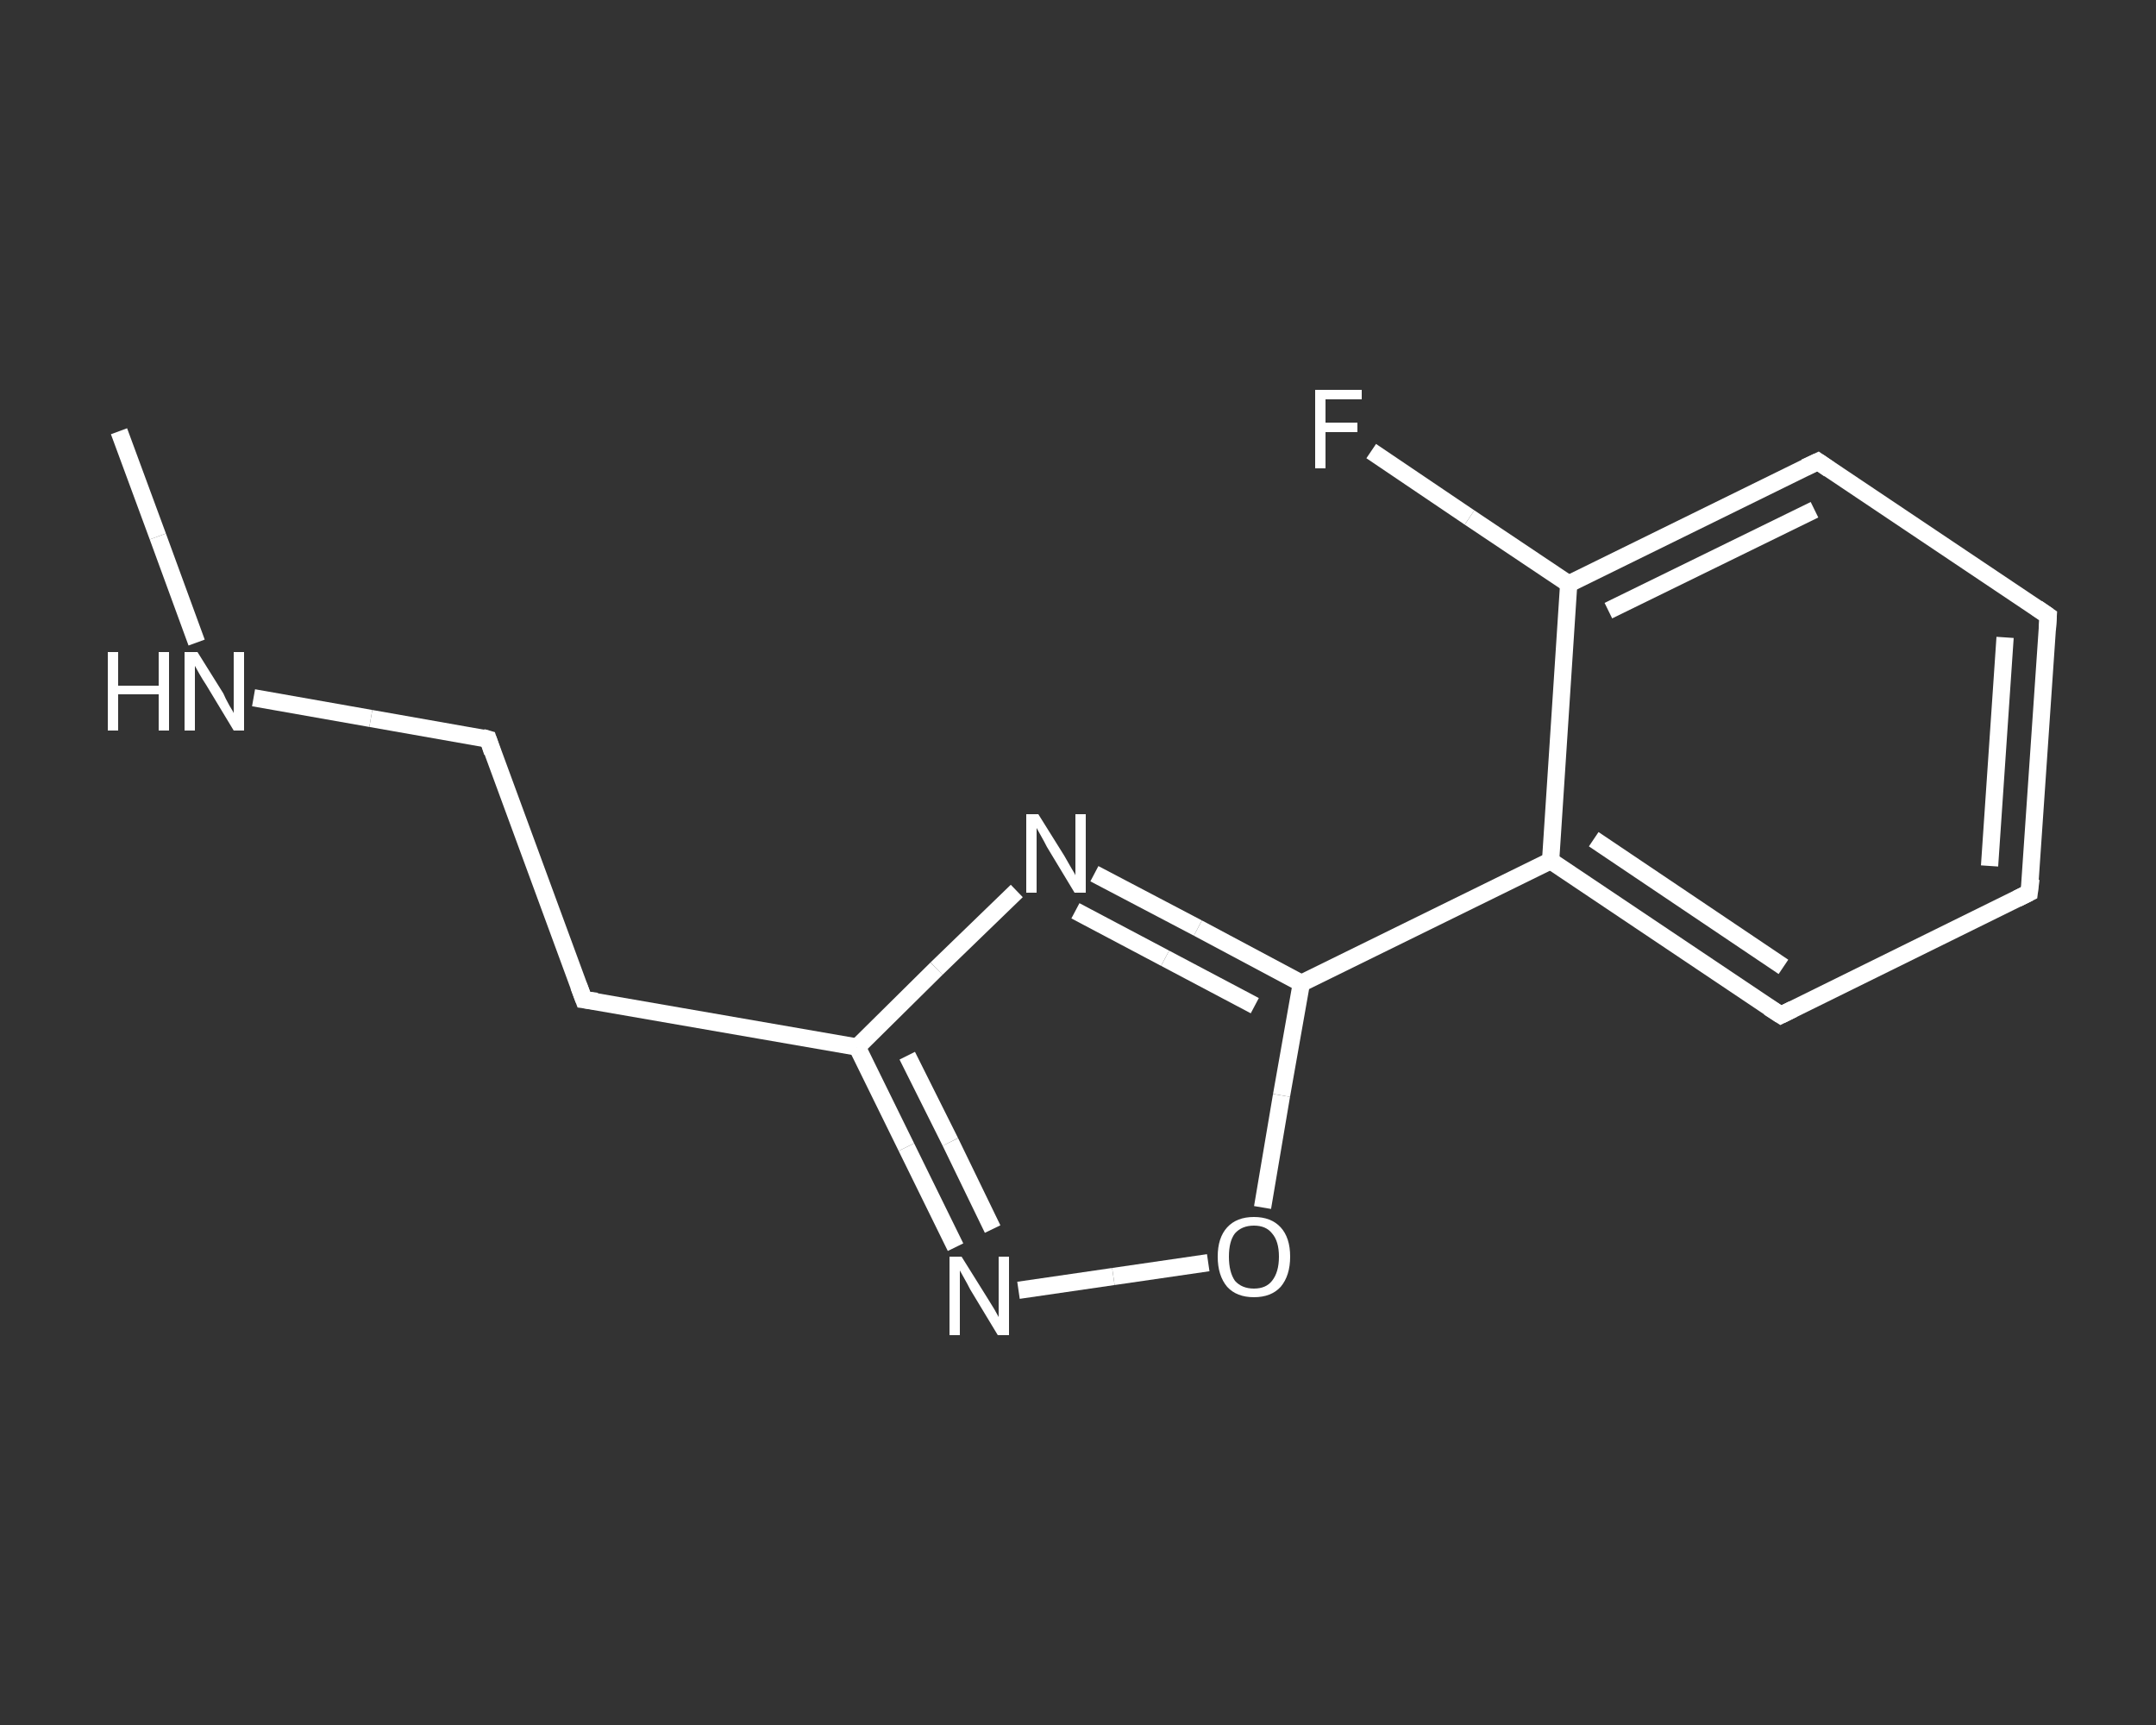<?xml version='1.0' encoding='iso-8859-1'?>
<svg version='1.1' baseProfile='full'
              xmlns='http://www.w3.org/2000/svg'
                      xmlns:rdkit='http://www.rdkit.org/xml'
                      xmlns:xlink='http://www.w3.org/1999/xlink'
                  xml:space='preserve'
width='250px' height='200px' viewBox='0 0 250 200'>
<rect x="0" y="0" width="250" height="200" fill="#333333" stroke="none"/>
<!-- END OF HEADER -->
<rect style='opacity:1.0;fill:transparent;stroke:none' width='250.0' height='200.0' x='0.0' y='0.0'> </rect>
<path class='bond-0 atom-0 atom-1' d='M 13.8,50.0 L 18.3,62.2' style='fill:none;fill-rule:evenodd;stroke:#FFFFFF;stroke-width:2.0px;stroke-linecap:butt;stroke-linejoin:miter;stroke-opacity:1' />
<path class='bond-0 atom-0 atom-1' d='M 18.3,62.2 L 22.8,74.5' style='fill:none;fill-rule:evenodd;stroke:#FFFFFF;stroke-width:2.0px;stroke-linecap:butt;stroke-linejoin:miter;stroke-opacity:1' />
<path class='bond-1 atom-1 atom-2' d='M 29.4,80.9 L 43.0,83.3' style='fill:none;fill-rule:evenodd;stroke:#FFFFFF;stroke-width:2.0px;stroke-linecap:butt;stroke-linejoin:miter;stroke-opacity:1' />
<path class='bond-1 atom-1 atom-2' d='M 43.0,83.3 L 56.6,85.7' style='fill:none;fill-rule:evenodd;stroke:#FFFFFF;stroke-width:2.0px;stroke-linecap:butt;stroke-linejoin:miter;stroke-opacity:1' />
<path class='bond-2 atom-2 atom-3' d='M 56.6,85.7 L 67.7,115.9' style='fill:none;fill-rule:evenodd;stroke:#FFFFFF;stroke-width:2.0px;stroke-linecap:butt;stroke-linejoin:miter;stroke-opacity:1' />
<path class='bond-3 atom-3 atom-4' d='M 67.7,115.9 L 99.4,121.4' style='fill:none;fill-rule:evenodd;stroke:#FFFFFF;stroke-width:2.0px;stroke-linecap:butt;stroke-linejoin:miter;stroke-opacity:1' />
<path class='bond-4 atom-4 atom-5' d='M 99.4,121.4 L 105.1,133.0' style='fill:none;fill-rule:evenodd;stroke:#FFFFFF;stroke-width:2.0px;stroke-linecap:butt;stroke-linejoin:miter;stroke-opacity:1' />
<path class='bond-4 atom-4 atom-5' d='M 105.1,133.0 L 110.8,144.6' style='fill:none;fill-rule:evenodd;stroke:#FFFFFF;stroke-width:2.0px;stroke-linecap:butt;stroke-linejoin:miter;stroke-opacity:1' />
<path class='bond-4 atom-4 atom-5' d='M 105.2,122.4 L 110.2,132.4' style='fill:none;fill-rule:evenodd;stroke:#FFFFFF;stroke-width:2.0px;stroke-linecap:butt;stroke-linejoin:miter;stroke-opacity:1' />
<path class='bond-4 atom-4 atom-5' d='M 110.2,132.4 L 115.1,142.5' style='fill:none;fill-rule:evenodd;stroke:#FFFFFF;stroke-width:2.0px;stroke-linecap:butt;stroke-linejoin:miter;stroke-opacity:1' />
<path class='bond-5 atom-5 atom-6' d='M 118.1,149.6 L 129.1,148.0' style='fill:none;fill-rule:evenodd;stroke:#FFFFFF;stroke-width:2.0px;stroke-linecap:butt;stroke-linejoin:miter;stroke-opacity:1' />
<path class='bond-5 atom-5 atom-6' d='M 129.1,148.0 L 140.1,146.4' style='fill:none;fill-rule:evenodd;stroke:#FFFFFF;stroke-width:2.0px;stroke-linecap:butt;stroke-linejoin:miter;stroke-opacity:1' />
<path class='bond-6 atom-6 atom-7' d='M 146.4,140.0 L 148.6,127.0' style='fill:none;fill-rule:evenodd;stroke:#FFFFFF;stroke-width:2.0px;stroke-linecap:butt;stroke-linejoin:miter;stroke-opacity:1' />
<path class='bond-6 atom-6 atom-7' d='M 148.6,127.0 L 150.9,114.0' style='fill:none;fill-rule:evenodd;stroke:#FFFFFF;stroke-width:2.0px;stroke-linecap:butt;stroke-linejoin:miter;stroke-opacity:1' />
<path class='bond-7 atom-7 atom-8' d='M 150.9,114.0 L 179.8,99.8' style='fill:none;fill-rule:evenodd;stroke:#FFFFFF;stroke-width:2.0px;stroke-linecap:butt;stroke-linejoin:miter;stroke-opacity:1' />
<path class='bond-8 atom-8 atom-9' d='M 179.8,99.8 L 206.5,117.7' style='fill:none;fill-rule:evenodd;stroke:#FFFFFF;stroke-width:2.0px;stroke-linecap:butt;stroke-linejoin:miter;stroke-opacity:1' />
<path class='bond-8 atom-8 atom-9' d='M 184.8,97.3 L 206.8,112.1' style='fill:none;fill-rule:evenodd;stroke:#FFFFFF;stroke-width:2.0px;stroke-linecap:butt;stroke-linejoin:miter;stroke-opacity:1' />
<path class='bond-9 atom-9 atom-10' d='M 206.5,117.7 L 235.3,103.5' style='fill:none;fill-rule:evenodd;stroke:#FFFFFF;stroke-width:2.0px;stroke-linecap:butt;stroke-linejoin:miter;stroke-opacity:1' />
<path class='bond-10 atom-10 atom-11' d='M 235.3,103.5 L 237.5,71.4' style='fill:none;fill-rule:evenodd;stroke:#FFFFFF;stroke-width:2.0px;stroke-linecap:butt;stroke-linejoin:miter;stroke-opacity:1' />
<path class='bond-10 atom-10 atom-11' d='M 230.7,100.4 L 232.5,73.9' style='fill:none;fill-rule:evenodd;stroke:#FFFFFF;stroke-width:2.0px;stroke-linecap:butt;stroke-linejoin:miter;stroke-opacity:1' />
<path class='bond-11 atom-11 atom-12' d='M 237.5,71.4 L 210.8,53.5' style='fill:none;fill-rule:evenodd;stroke:#FFFFFF;stroke-width:2.0px;stroke-linecap:butt;stroke-linejoin:miter;stroke-opacity:1' />
<path class='bond-12 atom-12 atom-13' d='M 210.8,53.5 L 181.9,67.7' style='fill:none;fill-rule:evenodd;stroke:#FFFFFF;stroke-width:2.0px;stroke-linecap:butt;stroke-linejoin:miter;stroke-opacity:1' />
<path class='bond-12 atom-12 atom-13' d='M 210.4,59.1 L 186.5,70.8' style='fill:none;fill-rule:evenodd;stroke:#FFFFFF;stroke-width:2.0px;stroke-linecap:butt;stroke-linejoin:miter;stroke-opacity:1' />
<path class='bond-13 atom-13 atom-14' d='M 181.9,67.7 L 170.4,60.0' style='fill:none;fill-rule:evenodd;stroke:#FFFFFF;stroke-width:2.0px;stroke-linecap:butt;stroke-linejoin:miter;stroke-opacity:1' />
<path class='bond-13 atom-13 atom-14' d='M 170.4,60.0 L 159.0,52.3' style='fill:none;fill-rule:evenodd;stroke:#FFFFFF;stroke-width:2.0px;stroke-linecap:butt;stroke-linejoin:miter;stroke-opacity:1' />
<path class='bond-14 atom-7 atom-15' d='M 150.9,114.0 L 138.9,107.6' style='fill:none;fill-rule:evenodd;stroke:#FFFFFF;stroke-width:2.0px;stroke-linecap:butt;stroke-linejoin:miter;stroke-opacity:1' />
<path class='bond-14 atom-7 atom-15' d='M 138.9,107.6 L 126.9,101.3' style='fill:none;fill-rule:evenodd;stroke:#FFFFFF;stroke-width:2.0px;stroke-linecap:butt;stroke-linejoin:miter;stroke-opacity:1' />
<path class='bond-14 atom-7 atom-15' d='M 145.5,116.6 L 135.1,111.1' style='fill:none;fill-rule:evenodd;stroke:#FFFFFF;stroke-width:2.0px;stroke-linecap:butt;stroke-linejoin:miter;stroke-opacity:1' />
<path class='bond-14 atom-7 atom-15' d='M 135.1,111.1 L 124.7,105.6' style='fill:none;fill-rule:evenodd;stroke:#FFFFFF;stroke-width:2.0px;stroke-linecap:butt;stroke-linejoin:miter;stroke-opacity:1' />
<path class='bond-15 atom-15 atom-4' d='M 117.9,103.3 L 108.6,112.3' style='fill:none;fill-rule:evenodd;stroke:#FFFFFF;stroke-width:2.0px;stroke-linecap:butt;stroke-linejoin:miter;stroke-opacity:1' />
<path class='bond-15 atom-15 atom-4' d='M 108.6,112.3 L 99.4,121.4' style='fill:none;fill-rule:evenodd;stroke:#FFFFFF;stroke-width:2.0px;stroke-linecap:butt;stroke-linejoin:miter;stroke-opacity:1' />
<path class='bond-16 atom-13 atom-8' d='M 181.9,67.7 L 179.8,99.8' style='fill:none;fill-rule:evenodd;stroke:#FFFFFF;stroke-width:2.0px;stroke-linecap:butt;stroke-linejoin:miter;stroke-opacity:1' />
<path d='M 55.9,85.5 L 56.6,85.7 L 57.1,87.2' style='fill:none;stroke:#FFFFFF;stroke-width:2.0px;stroke-linecap:butt;stroke-linejoin:miter;stroke-opacity:1;' />
<path d='M 67.1,114.3 L 67.7,115.9 L 69.2,116.1' style='fill:none;stroke:#FFFFFF;stroke-width:2.0px;stroke-linecap:butt;stroke-linejoin:miter;stroke-opacity:1;' />
<path d='M 205.1,116.8 L 206.5,117.7 L 207.9,117.0' style='fill:none;stroke:#FFFFFF;stroke-width:2.0px;stroke-linecap:butt;stroke-linejoin:miter;stroke-opacity:1;' />
<path d='M 233.9,104.2 L 235.3,103.5 L 235.5,101.9' style='fill:none;stroke:#FFFFFF;stroke-width:2.0px;stroke-linecap:butt;stroke-linejoin:miter;stroke-opacity:1;' />
<path d='M 237.4,73.0 L 237.5,71.4 L 236.2,70.5' style='fill:none;stroke:#FFFFFF;stroke-width:2.0px;stroke-linecap:butt;stroke-linejoin:miter;stroke-opacity:1;' />
<path d='M 212.1,54.4 L 210.8,53.5 L 209.3,54.2' style='fill:none;stroke:#FFFFFF;stroke-width:2.0px;stroke-linecap:butt;stroke-linejoin:miter;stroke-opacity:1;' />
<path class='atom-1' d='M 12.5 75.6
L 13.7 75.6
L 13.7 79.5
L 18.4 79.5
L 18.4 75.6
L 19.6 75.6
L 19.6 84.7
L 18.4 84.7
L 18.4 80.5
L 13.7 80.5
L 13.7 84.7
L 12.5 84.7
L 12.5 75.6
' fill='#FFFFFF'/>
<path class='atom-1' d='M 22.9 75.6
L 25.9 80.4
Q 26.1 80.9, 26.6 81.8
Q 27.1 82.6, 27.1 82.7
L 27.1 75.6
L 28.3 75.6
L 28.3 84.7
L 27.1 84.7
L 23.9 79.4
Q 23.5 78.8, 23.1 78.1
Q 22.7 77.4, 22.6 77.2
L 22.6 84.7
L 21.4 84.7
L 21.4 75.6
L 22.9 75.6
' fill='#FFFFFF'/>
<path class='atom-5' d='M 111.5 145.7
L 114.5 150.5
Q 114.8 151.0, 115.3 151.8
Q 115.8 152.7, 115.8 152.7
L 115.8 145.7
L 117.0 145.7
L 117.0 154.8
L 115.7 154.8
L 112.5 149.5
Q 112.2 148.9, 111.8 148.2
Q 111.4 147.5, 111.3 147.3
L 111.3 154.8
L 110.1 154.8
L 110.1 145.7
L 111.5 145.7
' fill='#FFFFFF'/>
<path class='atom-6' d='M 141.2 145.7
Q 141.2 143.5, 142.3 142.3
Q 143.4 141.1, 145.4 141.1
Q 147.4 141.1, 148.5 142.3
Q 149.6 143.5, 149.6 145.7
Q 149.6 147.9, 148.5 149.2
Q 147.4 150.4, 145.4 150.4
Q 143.4 150.4, 142.3 149.2
Q 141.2 147.9, 141.2 145.7
M 145.4 149.4
Q 146.8 149.4, 147.5 148.5
Q 148.3 147.5, 148.3 145.7
Q 148.3 143.9, 147.5 143.0
Q 146.8 142.1, 145.4 142.1
Q 144.0 142.1, 143.2 143.0
Q 142.5 143.9, 142.5 145.7
Q 142.5 147.5, 143.2 148.5
Q 144.0 149.4, 145.4 149.4
' fill='#FFFFFF'/>
<path class='atom-14' d='M 152.5 45.2
L 157.9 45.2
L 157.9 46.3
L 153.7 46.3
L 153.7 49.0
L 157.4 49.0
L 157.4 50.1
L 153.7 50.1
L 153.7 54.3
L 152.5 54.3
L 152.5 45.2
' fill='#FFFFFF'/>
<path class='atom-15' d='M 120.4 94.4
L 123.4 99.2
Q 123.7 99.7, 124.2 100.6
Q 124.7 101.4, 124.7 101.5
L 124.7 94.4
L 125.9 94.4
L 125.9 103.5
L 124.6 103.5
L 121.4 98.2
Q 121.1 97.6, 120.7 96.9
Q 120.3 96.2, 120.2 96.0
L 120.2 103.5
L 119.0 103.5
L 119.0 94.4
L 120.4 94.4
' fill='#FFFFFF'/>
</svg>
